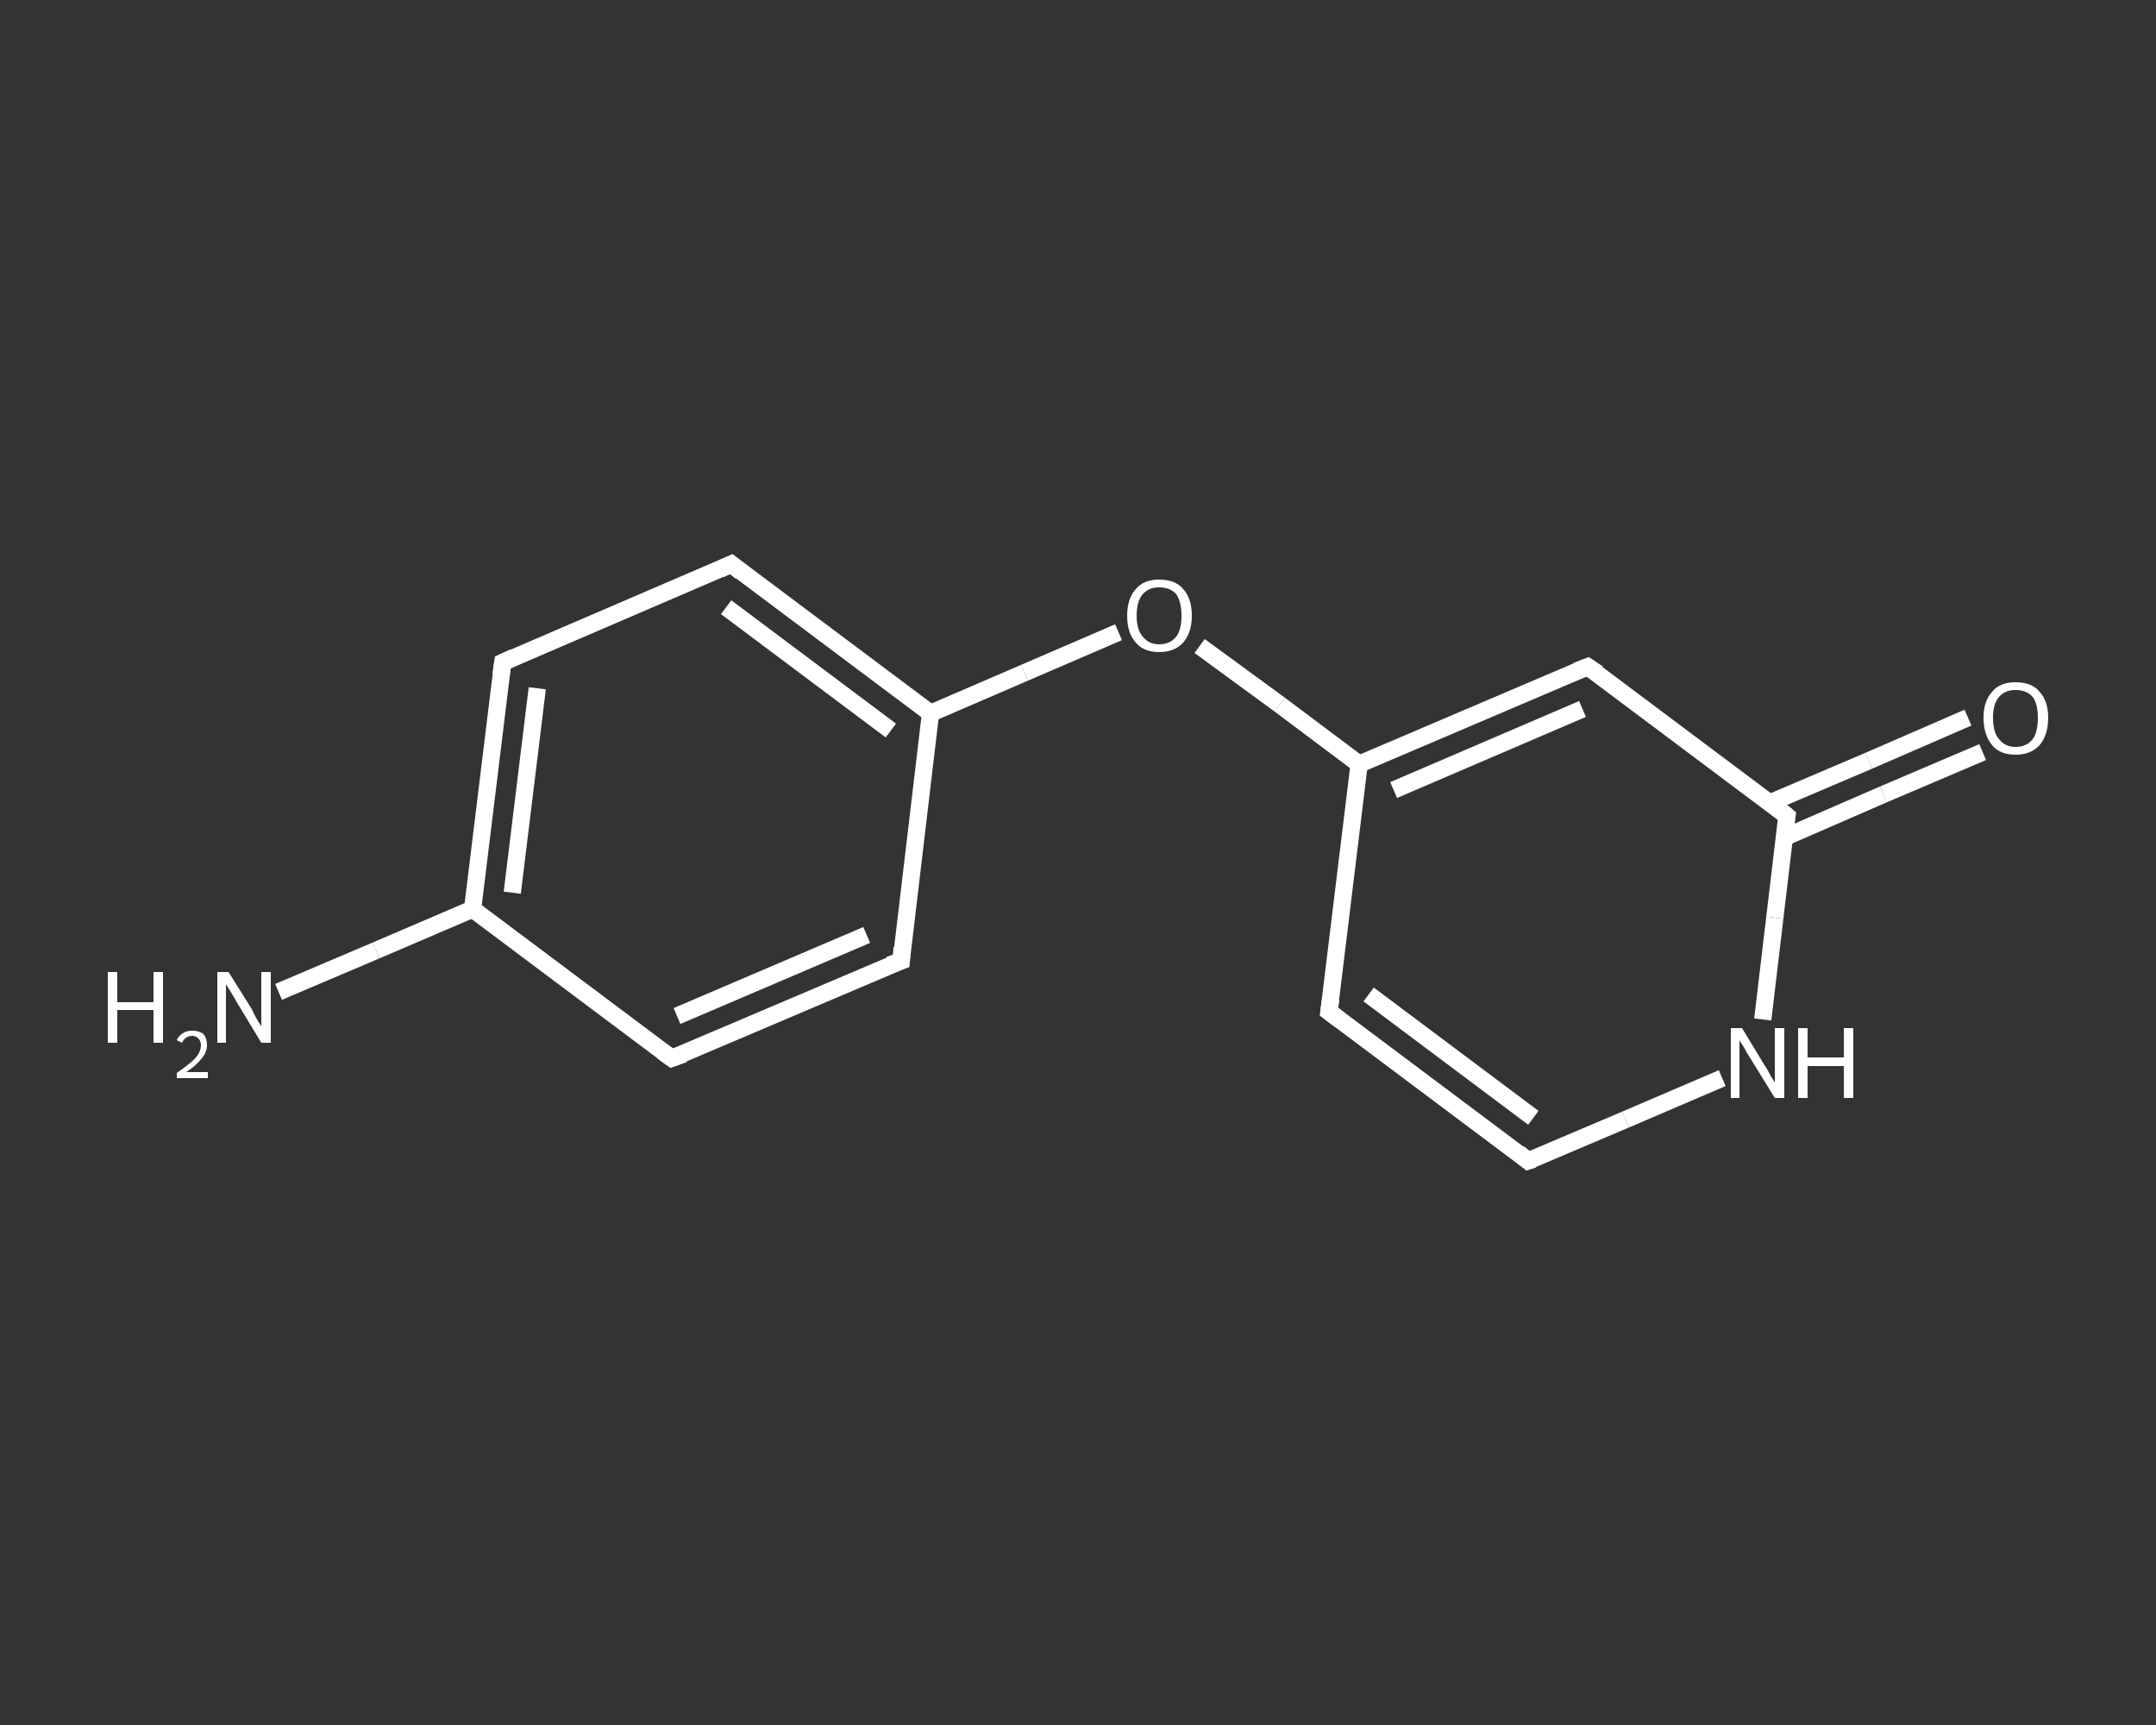 <?xml version='1.0' encoding='iso-8859-1'?>
<svg version='1.1' baseProfile='full'
              xmlns='http://www.w3.org/2000/svg'
                      xmlns:rdkit='http://www.rdkit.org/xml'
                      xmlns:xlink='http://www.w3.org/1999/xlink'
                  xml:space='preserve'
width='250px' height='200px' viewBox='0 0 250 200'>
<rect x="0" y="0" width="250" height="200" fill="#333333" stroke="none"/>
<!-- END OF HEADER -->
<rect style='opacity:1.0;fill:transparent;stroke:none' width='250.0' height='200.0' x='0.0' y='0.0'> </rect>
<path class='bond-0 atom-0 atom-1' d='M 32.3,115.0 L 43.6,110.2' style='fill:none;fill-rule:evenodd;stroke:#FFFFFF;stroke-width:2.0px;stroke-linecap:butt;stroke-linejoin:miter;stroke-opacity:1' />
<path class='bond-0 atom-0 atom-1' d='M 43.6,110.2 L 54.8,105.4' style='fill:none;fill-rule:evenodd;stroke:#FFFFFF;stroke-width:2.0px;stroke-linecap:butt;stroke-linejoin:miter;stroke-opacity:1' />
<path class='bond-1 atom-1 atom-2' d='M 54.8,105.4 L 58.3,76.8' style='fill:none;fill-rule:evenodd;stroke:#FFFFFF;stroke-width:2.0px;stroke-linecap:butt;stroke-linejoin:miter;stroke-opacity:1' />
<path class='bond-1 atom-1 atom-2' d='M 59.4,103.5 L 62.3,79.8' style='fill:none;fill-rule:evenodd;stroke:#FFFFFF;stroke-width:2.0px;stroke-linecap:butt;stroke-linejoin:miter;stroke-opacity:1' />
<path class='bond-2 atom-2 atom-3' d='M 58.3,76.8 L 84.8,65.4' style='fill:none;fill-rule:evenodd;stroke:#FFFFFF;stroke-width:2.0px;stroke-linecap:butt;stroke-linejoin:miter;stroke-opacity:1' />
<path class='bond-3 atom-3 atom-4' d='M 84.8,65.4 L 107.9,82.7' style='fill:none;fill-rule:evenodd;stroke:#FFFFFF;stroke-width:2.0px;stroke-linecap:butt;stroke-linejoin:miter;stroke-opacity:1' />
<path class='bond-3 atom-3 atom-4' d='M 84.2,70.4 L 103.3,84.7' style='fill:none;fill-rule:evenodd;stroke:#FFFFFF;stroke-width:2.0px;stroke-linecap:butt;stroke-linejoin:miter;stroke-opacity:1' />
<path class='bond-4 atom-4 atom-5' d='M 107.9,82.7 L 118.8,78.0' style='fill:none;fill-rule:evenodd;stroke:#FFFFFF;stroke-width:2.0px;stroke-linecap:butt;stroke-linejoin:miter;stroke-opacity:1' />
<path class='bond-4 atom-4 atom-5' d='M 118.8,78.0 L 129.7,73.3' style='fill:none;fill-rule:evenodd;stroke:#FFFFFF;stroke-width:2.0px;stroke-linecap:butt;stroke-linejoin:miter;stroke-opacity:1' />
<path class='bond-5 atom-5 atom-6' d='M 139.1,74.9 L 148.4,81.7' style='fill:none;fill-rule:evenodd;stroke:#FFFFFF;stroke-width:2.0px;stroke-linecap:butt;stroke-linejoin:miter;stroke-opacity:1' />
<path class='bond-5 atom-5 atom-6' d='M 148.4,81.7 L 157.6,88.6' style='fill:none;fill-rule:evenodd;stroke:#FFFFFF;stroke-width:2.0px;stroke-linecap:butt;stroke-linejoin:miter;stroke-opacity:1' />
<path class='bond-6 atom-6 atom-7' d='M 157.6,88.6 L 154.1,117.3' style='fill:none;fill-rule:evenodd;stroke:#FFFFFF;stroke-width:2.0px;stroke-linecap:butt;stroke-linejoin:miter;stroke-opacity:1' />
<path class='bond-7 atom-7 atom-8' d='M 154.1,117.3 L 177.2,134.6' style='fill:none;fill-rule:evenodd;stroke:#FFFFFF;stroke-width:2.0px;stroke-linecap:butt;stroke-linejoin:miter;stroke-opacity:1' />
<path class='bond-7 atom-7 atom-8' d='M 158.7,115.3 L 177.8,129.6' style='fill:none;fill-rule:evenodd;stroke:#FFFFFF;stroke-width:2.0px;stroke-linecap:butt;stroke-linejoin:miter;stroke-opacity:1' />
<path class='bond-8 atom-8 atom-9' d='M 177.2,134.6 L 188.5,129.8' style='fill:none;fill-rule:evenodd;stroke:#FFFFFF;stroke-width:2.0px;stroke-linecap:butt;stroke-linejoin:miter;stroke-opacity:1' />
<path class='bond-8 atom-8 atom-9' d='M 188.5,129.8 L 199.7,125.0' style='fill:none;fill-rule:evenodd;stroke:#FFFFFF;stroke-width:2.0px;stroke-linecap:butt;stroke-linejoin:miter;stroke-opacity:1' />
<path class='bond-9 atom-9 atom-10' d='M 204.4,118.2 L 205.8,106.4' style='fill:none;fill-rule:evenodd;stroke:#FFFFFF;stroke-width:2.0px;stroke-linecap:butt;stroke-linejoin:miter;stroke-opacity:1' />
<path class='bond-9 atom-9 atom-10' d='M 205.8,106.4 L 207.2,94.6' style='fill:none;fill-rule:evenodd;stroke:#FFFFFF;stroke-width:2.0px;stroke-linecap:butt;stroke-linejoin:miter;stroke-opacity:1' />
<path class='bond-10 atom-10 atom-11' d='M 206.9,97.1 L 218.4,92.1' style='fill:none;fill-rule:evenodd;stroke:#FFFFFF;stroke-width:2.0px;stroke-linecap:butt;stroke-linejoin:miter;stroke-opacity:1' />
<path class='bond-10 atom-10 atom-11' d='M 218.4,92.1 L 229.9,87.2' style='fill:none;fill-rule:evenodd;stroke:#FFFFFF;stroke-width:2.0px;stroke-linecap:butt;stroke-linejoin:miter;stroke-opacity:1' />
<path class='bond-10 atom-10 atom-11' d='M 205.2,93.1 L 216.7,88.2' style='fill:none;fill-rule:evenodd;stroke:#FFFFFF;stroke-width:2.0px;stroke-linecap:butt;stroke-linejoin:miter;stroke-opacity:1' />
<path class='bond-10 atom-10 atom-11' d='M 216.7,88.2 L 228.2,83.2' style='fill:none;fill-rule:evenodd;stroke:#FFFFFF;stroke-width:2.0px;stroke-linecap:butt;stroke-linejoin:miter;stroke-opacity:1' />
<path class='bond-11 atom-10 atom-12' d='M 207.2,94.6 L 184.1,77.3' style='fill:none;fill-rule:evenodd;stroke:#FFFFFF;stroke-width:2.0px;stroke-linecap:butt;stroke-linejoin:miter;stroke-opacity:1' />
<path class='bond-12 atom-4 atom-13' d='M 107.9,82.7 L 104.5,111.4' style='fill:none;fill-rule:evenodd;stroke:#FFFFFF;stroke-width:2.0px;stroke-linecap:butt;stroke-linejoin:miter;stroke-opacity:1' />
<path class='bond-13 atom-13 atom-14' d='M 104.5,111.4 L 77.9,122.7' style='fill:none;fill-rule:evenodd;stroke:#FFFFFF;stroke-width:2.0px;stroke-linecap:butt;stroke-linejoin:miter;stroke-opacity:1' />
<path class='bond-13 atom-13 atom-14' d='M 100.5,108.4 L 78.5,117.8' style='fill:none;fill-rule:evenodd;stroke:#FFFFFF;stroke-width:2.0px;stroke-linecap:butt;stroke-linejoin:miter;stroke-opacity:1' />
<path class='bond-14 atom-14 atom-1' d='M 77.9,122.7 L 54.8,105.4' style='fill:none;fill-rule:evenodd;stroke:#FFFFFF;stroke-width:2.0px;stroke-linecap:butt;stroke-linejoin:miter;stroke-opacity:1' />
<path class='bond-15 atom-12 atom-6' d='M 184.1,77.3 L 157.6,88.6' style='fill:none;fill-rule:evenodd;stroke:#FFFFFF;stroke-width:2.0px;stroke-linecap:butt;stroke-linejoin:miter;stroke-opacity:1' />
<path class='bond-15 atom-12 atom-6' d='M 183.5,82.2 L 161.6,91.6' style='fill:none;fill-rule:evenodd;stroke:#FFFFFF;stroke-width:2.0px;stroke-linecap:butt;stroke-linejoin:miter;stroke-opacity:1' />
<path d='M 58.1,78.2 L 58.3,76.8 L 59.6,76.2' style='fill:none;stroke:#FFFFFF;stroke-width:2.0px;stroke-linecap:butt;stroke-linejoin:miter;stroke-opacity:1;' />
<path d='M 83.5,66.0 L 84.8,65.4 L 85.9,66.3' style='fill:none;stroke:#FFFFFF;stroke-width:2.0px;stroke-linecap:butt;stroke-linejoin:miter;stroke-opacity:1;' />
<path d='M 154.3,115.9 L 154.1,117.3 L 155.3,118.2' style='fill:none;stroke:#FFFFFF;stroke-width:2.0px;stroke-linecap:butt;stroke-linejoin:miter;stroke-opacity:1;' />
<path d='M 176.1,133.7 L 177.2,134.6 L 177.8,134.4' style='fill:none;stroke:#FFFFFF;stroke-width:2.0px;stroke-linecap:butt;stroke-linejoin:miter;stroke-opacity:1;' />
<path d='M 207.1,95.2 L 207.2,94.6 L 206.1,93.7' style='fill:none;stroke:#FFFFFF;stroke-width:2.0px;stroke-linecap:butt;stroke-linejoin:miter;stroke-opacity:1;' />
<path d='M 185.3,78.1 L 184.1,77.3 L 182.8,77.8' style='fill:none;stroke:#FFFFFF;stroke-width:2.0px;stroke-linecap:butt;stroke-linejoin:miter;stroke-opacity:1;' />
<path d='M 104.6,109.9 L 104.5,111.4 L 103.1,111.9' style='fill:none;stroke:#FFFFFF;stroke-width:2.0px;stroke-linecap:butt;stroke-linejoin:miter;stroke-opacity:1;' />
<path d='M 79.3,122.2 L 77.9,122.7 L 76.8,121.9' style='fill:none;stroke:#FFFFFF;stroke-width:2.0px;stroke-linecap:butt;stroke-linejoin:miter;stroke-opacity:1;' />
<path class='atom-0' d='M 12.5 112.7
L 13.6 112.7
L 13.6 116.2
L 17.8 116.2
L 17.8 112.7
L 18.9 112.7
L 18.9 120.9
L 17.8 120.9
L 17.8 117.1
L 13.6 117.1
L 13.6 120.9
L 12.5 120.9
L 12.5 112.7
' fill='#FFFFFF'/>
<path class='atom-0' d='M 20.5 120.6
Q 20.7 120.1, 21.2 119.8
Q 21.6 119.5, 22.3 119.5
Q 23.1 119.5, 23.6 119.9
Q 24.0 120.4, 24.0 121.2
Q 24.0 122.0, 23.4 122.7
Q 22.8 123.5, 21.6 124.3
L 24.1 124.3
L 24.1 125.0
L 20.5 125.0
L 20.5 124.4
Q 21.5 123.7, 22.1 123.2
Q 22.7 122.7, 23.0 122.2
Q 23.3 121.7, 23.3 121.2
Q 23.3 120.7, 23.0 120.4
Q 22.7 120.1, 22.3 120.1
Q 21.9 120.1, 21.6 120.3
Q 21.3 120.5, 21.1 120.9
L 20.5 120.6
' fill='#FFFFFF'/>
<path class='atom-0' d='M 26.5 112.7
L 29.2 117.0
Q 29.4 117.5, 29.8 118.2
Q 30.3 119.0, 30.3 119.0
L 30.3 112.7
L 31.4 112.7
L 31.4 120.9
L 30.3 120.9
L 27.4 116.1
Q 27.1 115.6, 26.7 114.9
Q 26.3 114.3, 26.2 114.1
L 26.2 120.9
L 25.2 120.9
L 25.2 112.7
L 26.5 112.7
' fill='#FFFFFF'/>
<path class='atom-5' d='M 130.7 71.4
Q 130.7 69.4, 131.7 68.3
Q 132.6 67.2, 134.4 67.2
Q 136.3 67.2, 137.2 68.3
Q 138.2 69.4, 138.2 71.4
Q 138.2 73.3, 137.2 74.5
Q 136.2 75.6, 134.4 75.6
Q 132.6 75.6, 131.7 74.5
Q 130.7 73.4, 130.7 71.4
M 134.4 74.7
Q 135.7 74.7, 136.4 73.8
Q 137.0 73.0, 137.0 71.4
Q 137.0 69.8, 136.4 68.9
Q 135.7 68.1, 134.4 68.1
Q 133.2 68.1, 132.5 68.9
Q 131.8 69.7, 131.8 71.4
Q 131.8 73.0, 132.5 73.8
Q 133.2 74.7, 134.4 74.7
' fill='#FFFFFF'/>
<path class='atom-9' d='M 202.0 119.2
L 204.6 123.5
Q 204.9 123.9, 205.3 124.7
Q 205.8 125.5, 205.8 125.5
L 205.8 119.2
L 206.9 119.2
L 206.9 127.3
L 205.8 127.3
L 202.9 122.6
Q 202.5 122.0, 202.2 121.4
Q 201.8 120.8, 201.7 120.6
L 201.7 127.3
L 200.7 127.3
L 200.7 119.2
L 202.0 119.2
' fill='#FFFFFF'/>
<path class='atom-9' d='M 208.5 119.2
L 209.6 119.2
L 209.6 122.6
L 213.8 122.6
L 213.8 119.2
L 214.9 119.2
L 214.9 127.3
L 213.8 127.3
L 213.8 123.6
L 209.6 123.6
L 209.6 127.3
L 208.5 127.3
L 208.5 119.2
' fill='#FFFFFF'/>
<path class='atom-11' d='M 230.0 83.2
Q 230.0 81.3, 231.0 80.2
Q 231.9 79.1, 233.7 79.1
Q 235.6 79.1, 236.5 80.2
Q 237.5 81.3, 237.5 83.2
Q 237.5 85.2, 236.5 86.4
Q 235.5 87.5, 233.7 87.5
Q 231.9 87.5, 231.0 86.4
Q 230.0 85.2, 230.0 83.2
M 233.7 86.6
Q 235.0 86.6, 235.7 85.7
Q 236.3 84.9, 236.3 83.2
Q 236.3 81.6, 235.7 80.8
Q 235.0 80.0, 233.7 80.0
Q 232.5 80.0, 231.8 80.8
Q 231.1 81.6, 231.1 83.2
Q 231.1 84.9, 231.8 85.7
Q 232.5 86.6, 233.7 86.6
' fill='#FFFFFF'/>
</svg>
